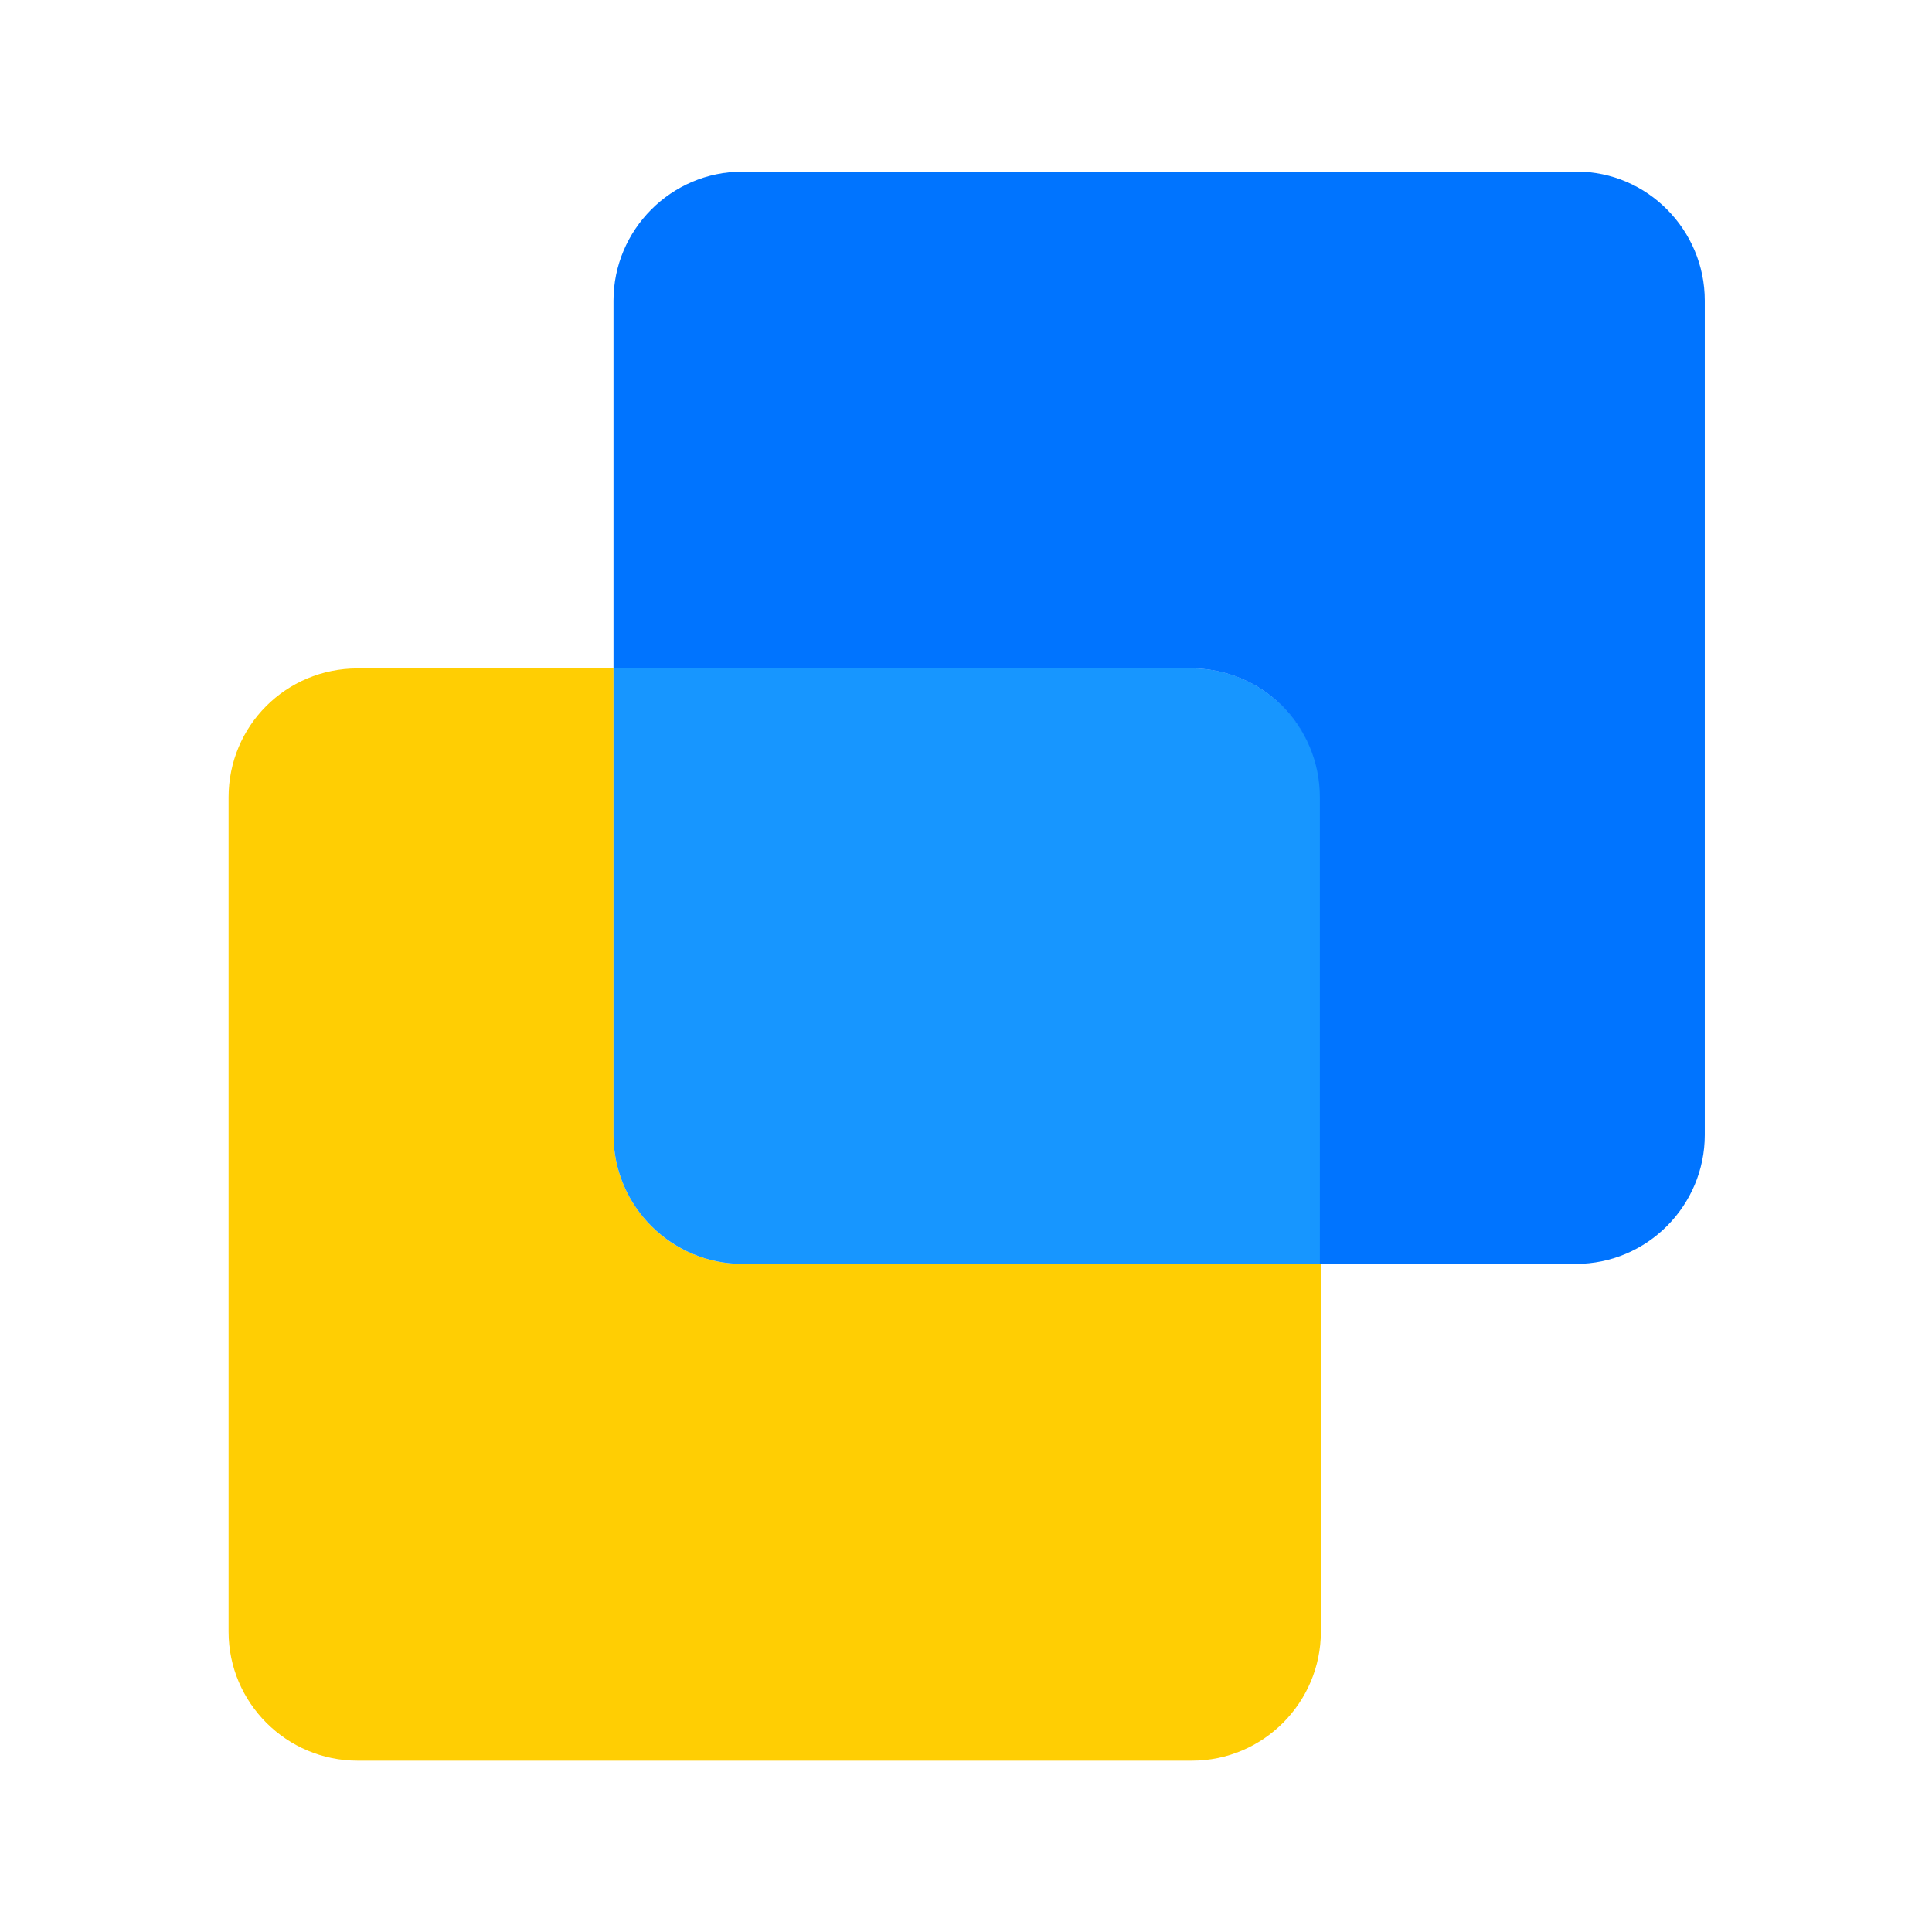 <?xml version="1.0" encoding="utf-8"?>
<!-- Generator: Adobe Illustrator 24.0.0, SVG Export Plug-In . SVG Version: 6.00 Build 0)  -->
<svg version="1.1" id="Layer_1" xmlns="http://www.w3.org/2000/svg" xmlns:xlink="http://www.w3.org/1999/xlink" x="0px" y="0px"
	 viewBox="0 0 1200 1200" style="enable-background:new 0 0 1200 1200;" xml:space="preserve">
<style type="text/css">
	.st0{fill:#FFCE03;}
	.st1{fill:#1796FF;}
	.st2{fill:#0074FF;}
</style>
<path class="st0" d="M820.42,785.04v228.44c0,43.81-35.67,80.11-80.11,80.11H222.08c-43.81,0-80.11-35.67-80.11-80.11V495.27
	c0-44.44,35.67-80.11,80.11-80.11h158.97v289.78c0,43.81,35.67,80.11,80.11,80.11H820.42z"/>
<path class="st1" d="M820.42,495.27v289.78H461.17c-43.81,0-80.11-35.67-80.11-80.11V415.15H740.3
	C784.12,415.15,820.42,451.45,820.42,495.27z"/>
<path class="st2" d="M1058.87,186.71v518.22c0,43.81-35.67,80.11-80.11,80.11H819.79V495.27c0-44.44-35.67-80.11-80.11-80.11H381.05
	V186.71c0-43.81,35.67-80.11,80.11-80.11h518.22C1023.2,106.6,1058.87,142.9,1058.87,186.71z"/>
</svg>
